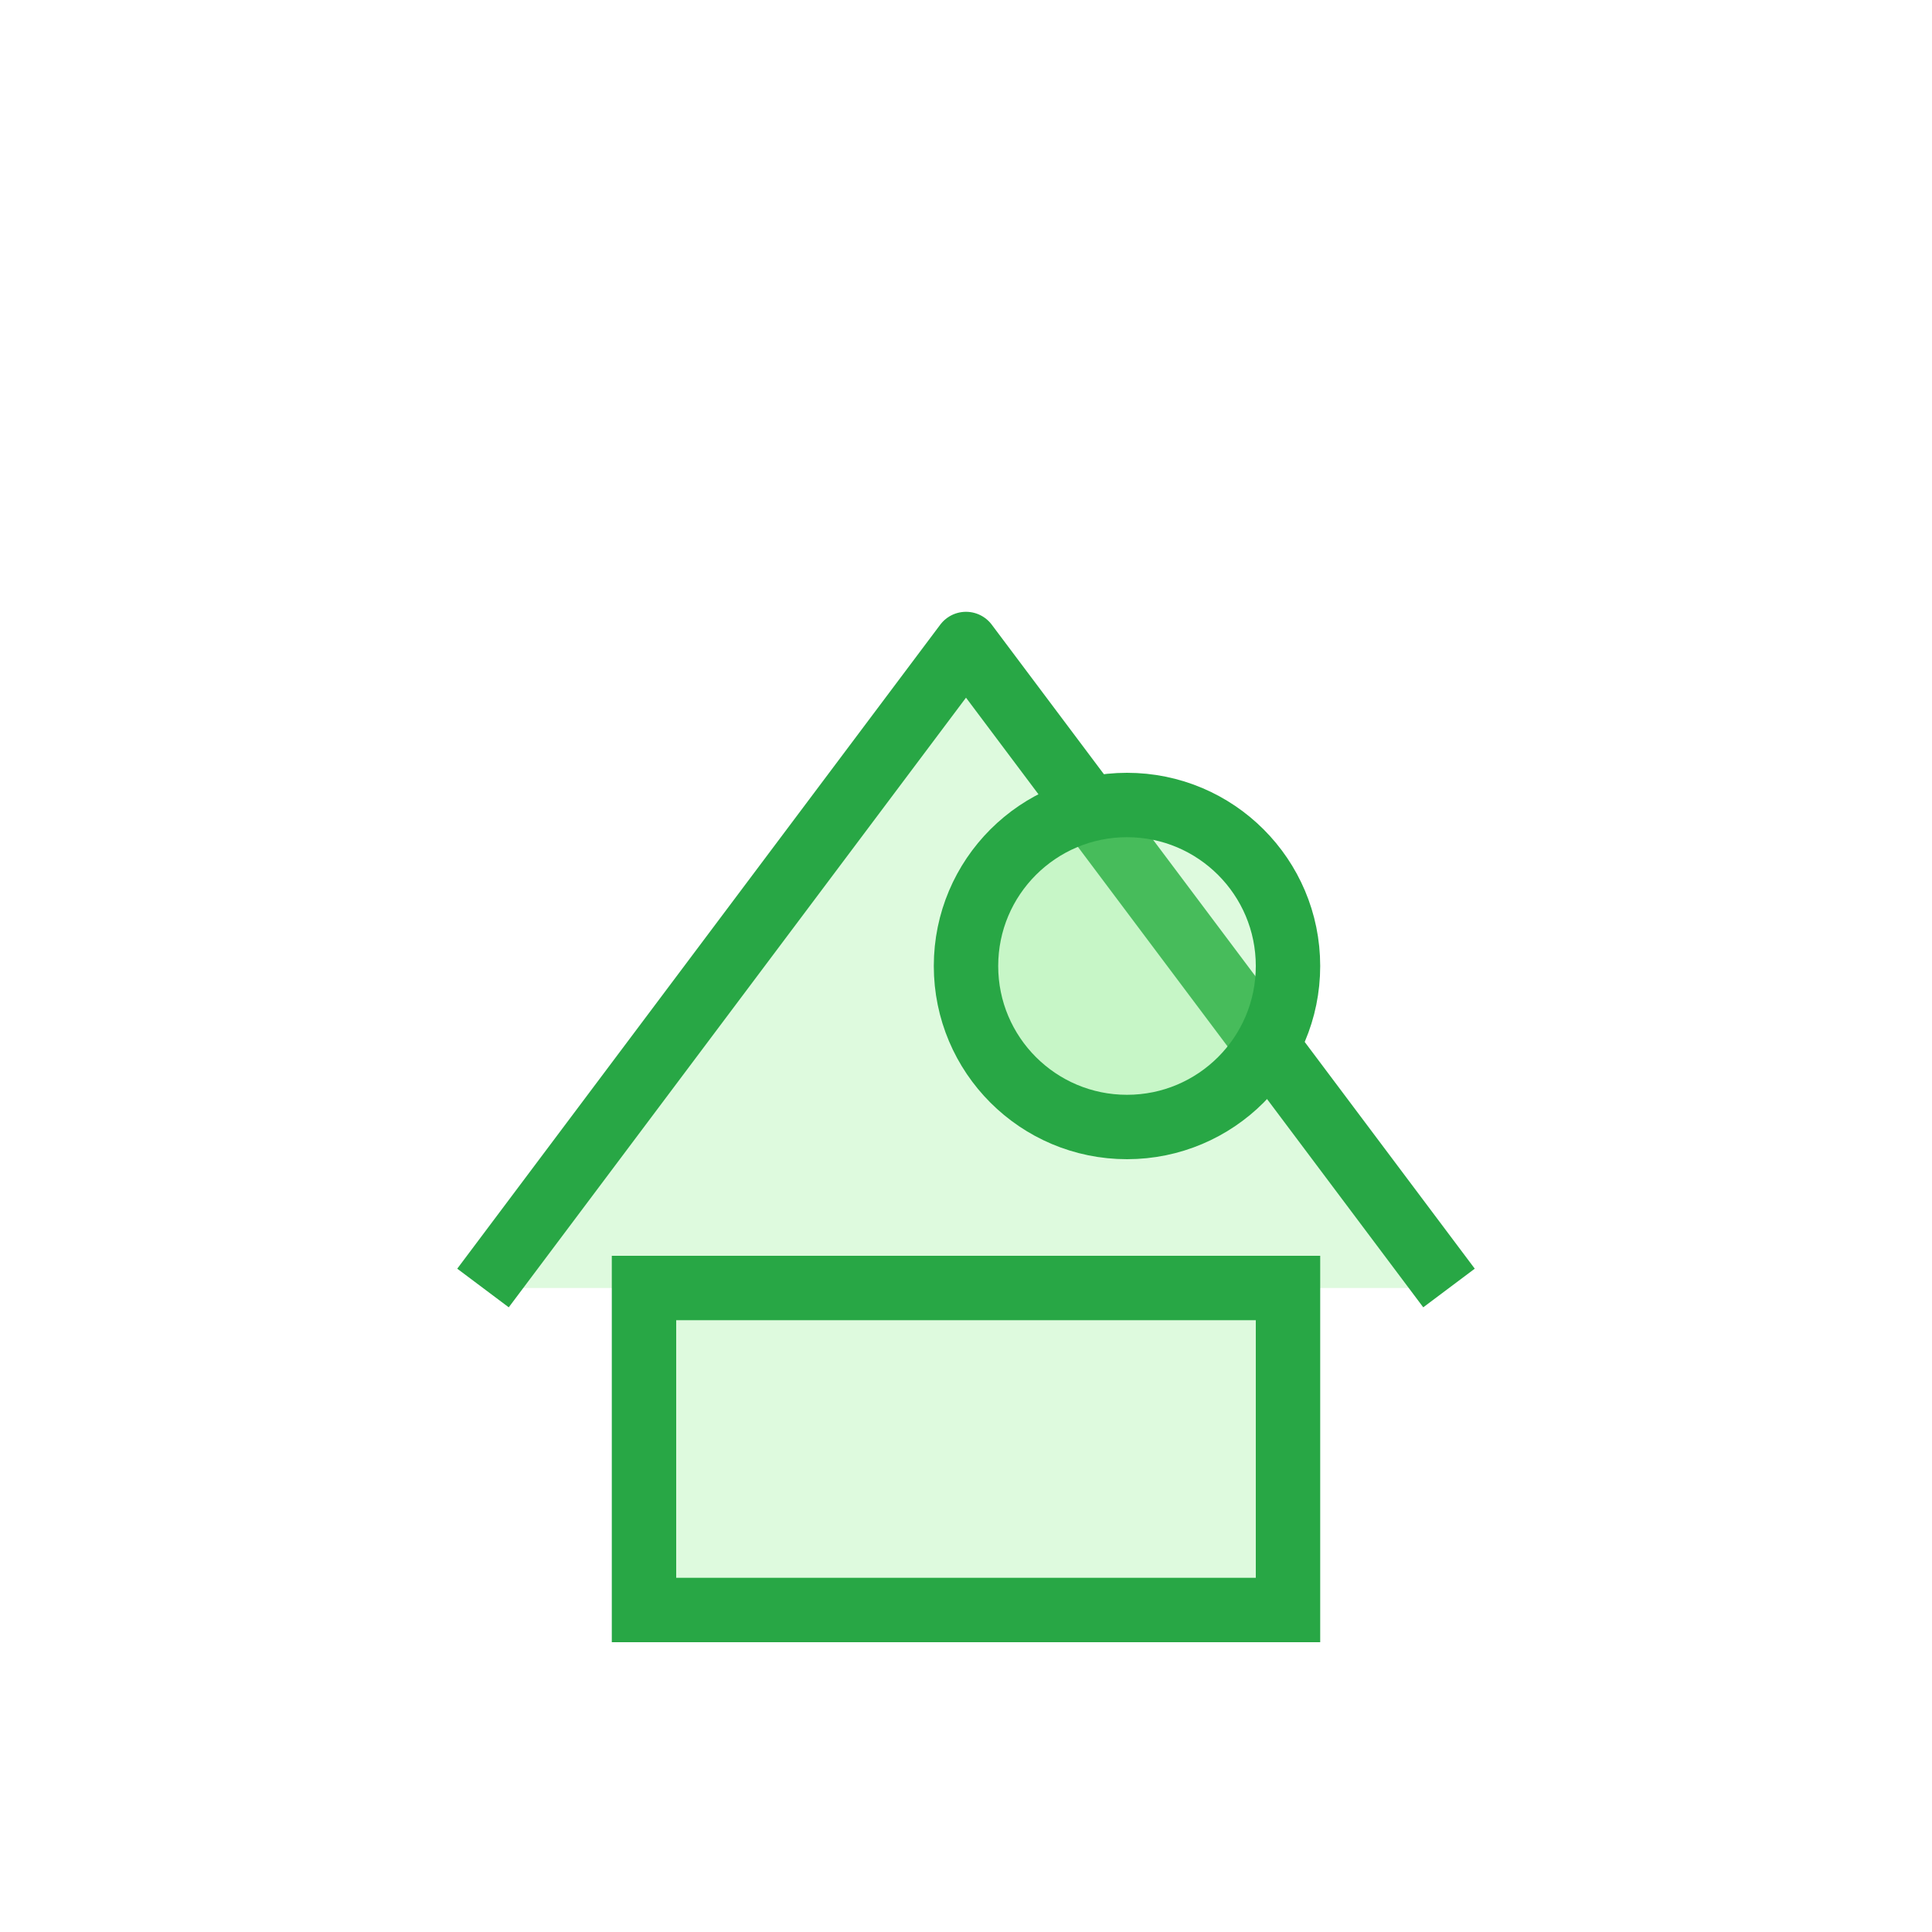 <?xml version="1.0" encoding="UTF-8"?>
<svg width="60" height="60" viewBox="0 0 60 60" xmlns="http://www.w3.org/2000/svg">
    <rect width="60" height="60" fill="none"/>
    <path d="M15,40 L30,20 L45,40" stroke="#28a745" fill="#90EE90" fill-opacity="0.3" stroke-width="2" stroke-linejoin="round"/>
    <path d="M20,40 L40,40 L40,50 L20,50 Z" stroke="#28a745" fill="#90EE90" fill-opacity="0.3" stroke-width="2"/>
    <circle cx="35" cy="30" r="5" stroke="#28a745" fill="#90EE90" fill-opacity="0.3" stroke-width="2"/>
</svg> 